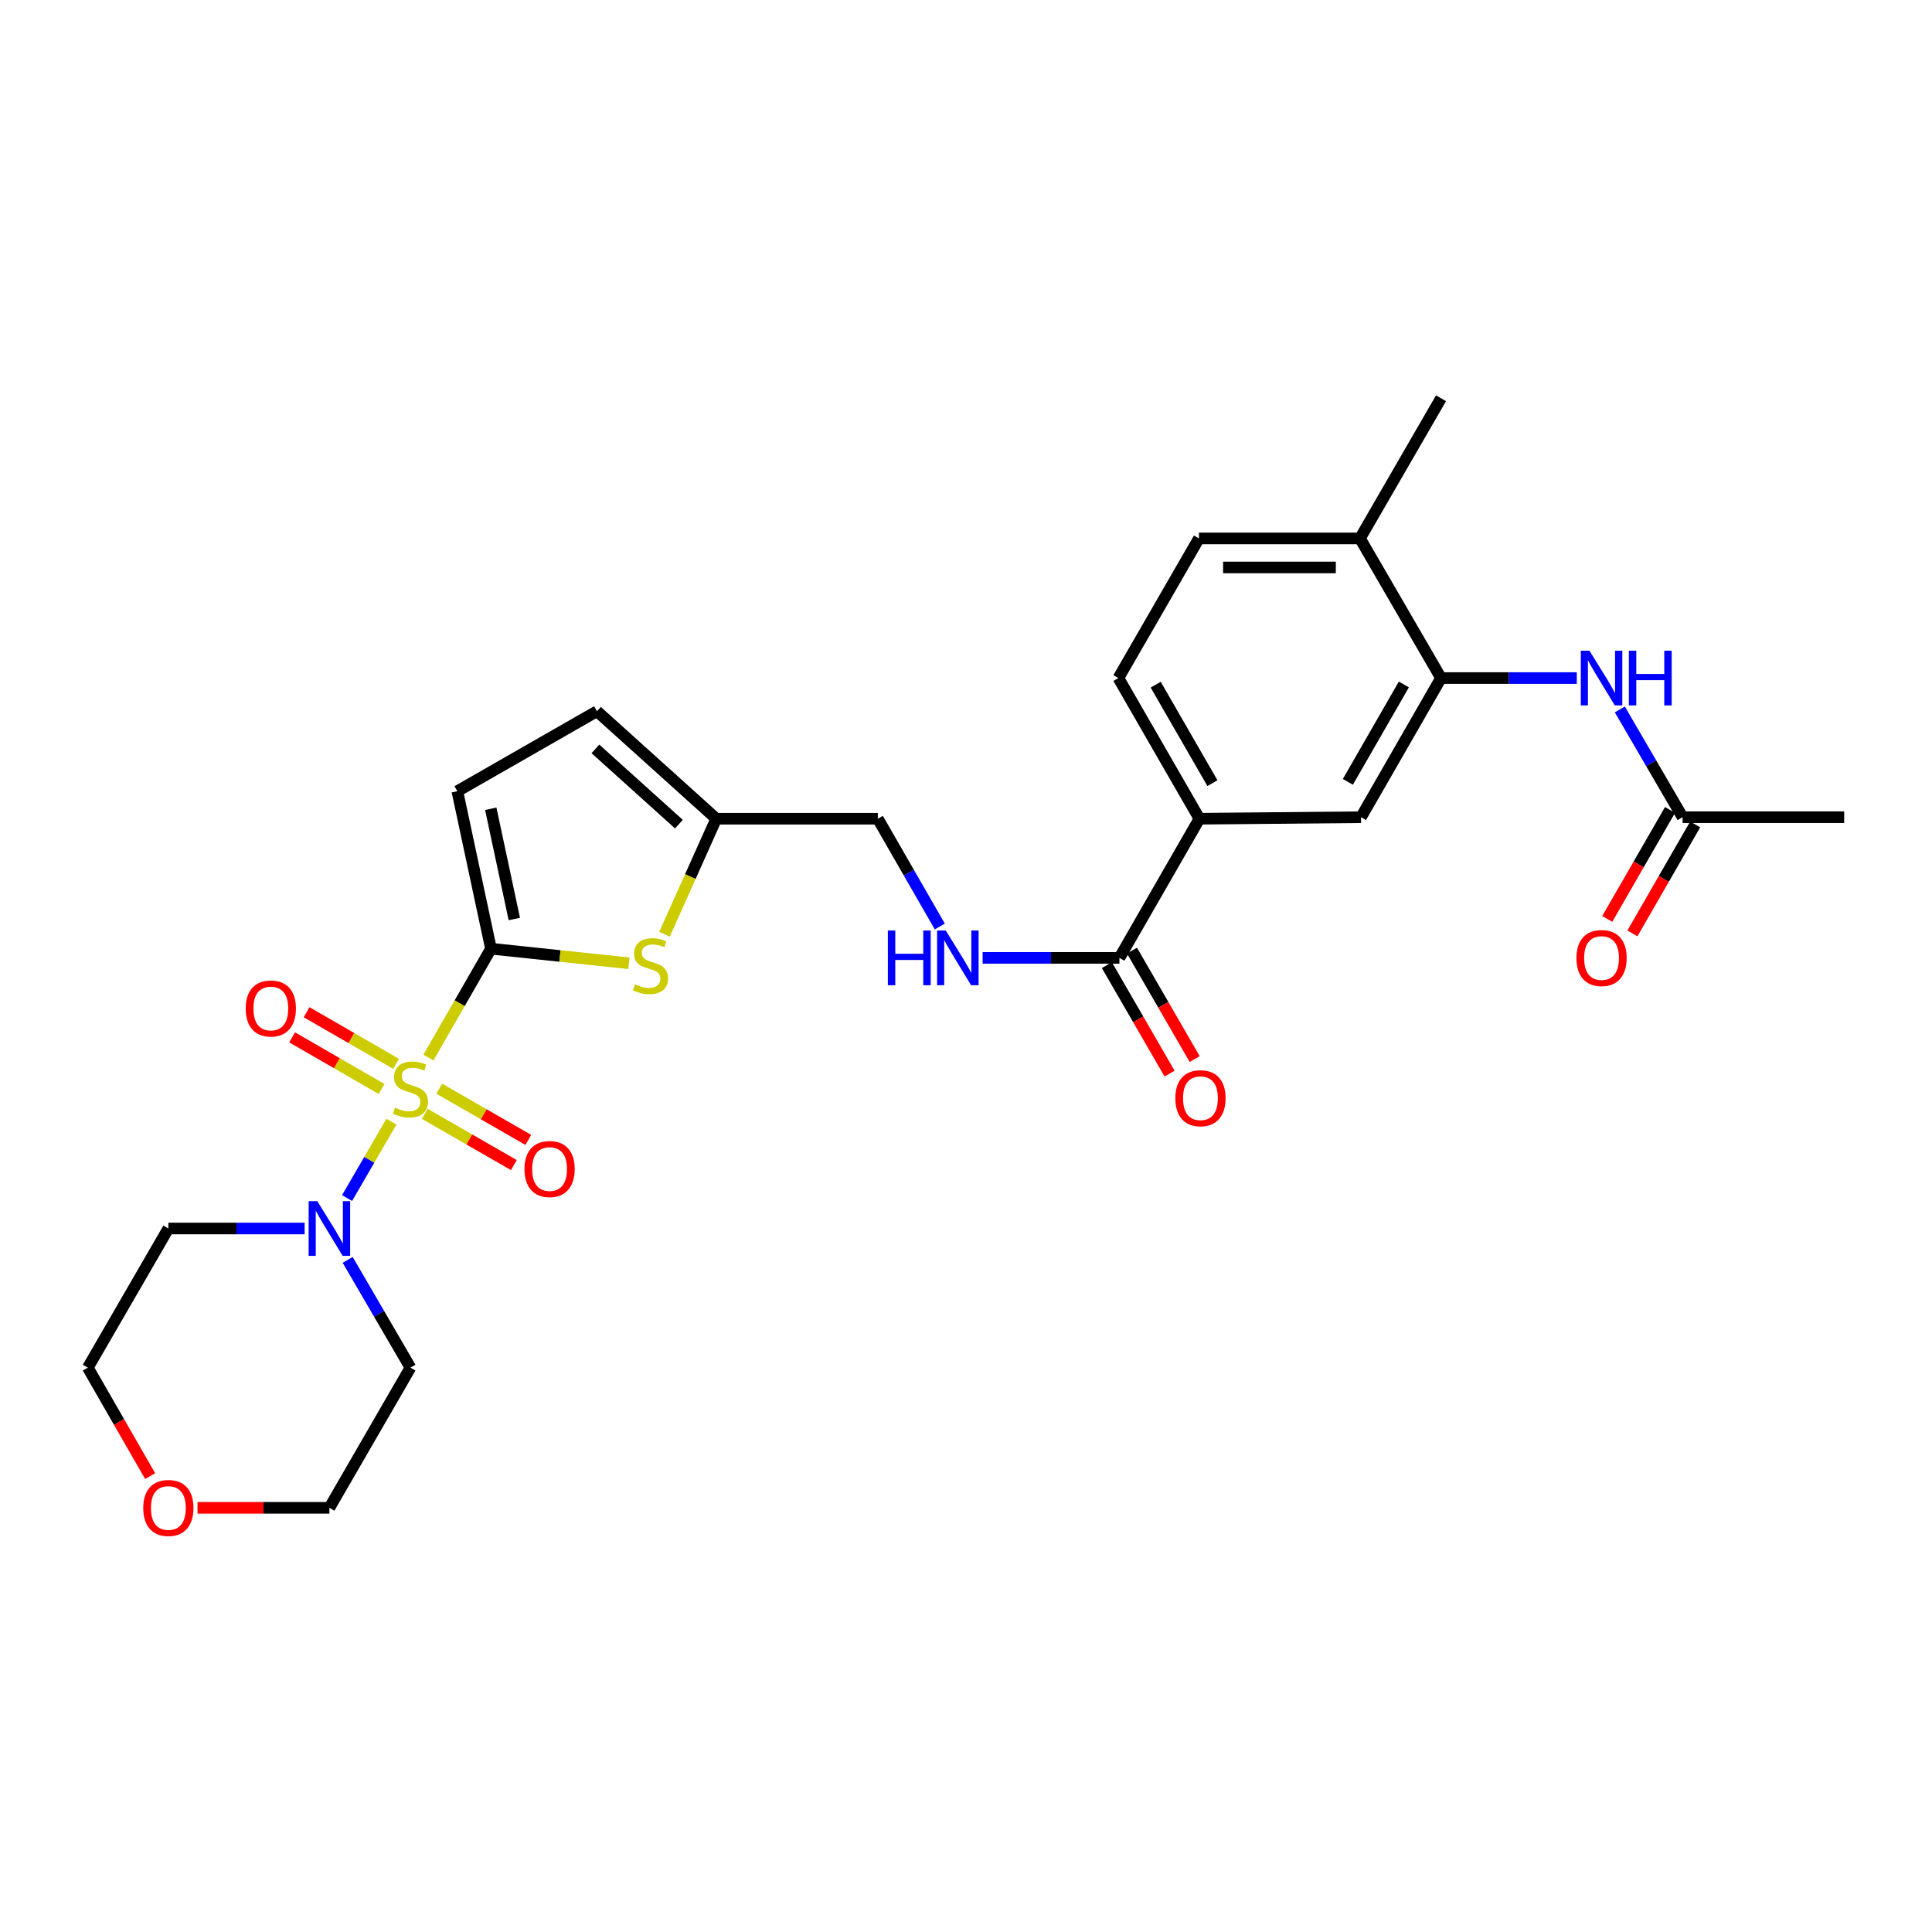 <?xml version='1.0' encoding='iso-8859-1'?>
<svg version='1.1' baseProfile='full'
              xmlns='http://www.w3.org/2000/svg'
                      xmlns:rdkit='http://www.rdkit.org/xml'
                      xmlns:xlink='http://www.w3.org/1999/xlink'
                  xml:space='preserve'
width='1000px' height='1000px' viewBox='0 0 1000 1000'>
<!-- END OF HEADER -->
<rect style='opacity:1.0;fill:#FFFFFF;stroke:none' width='1000' height='1000' x='0' y='0'> </rect>
<path class='bond-0' d='M 221.758,547.389 L 237.945,519.218' style='fill:none;fill-rule:evenodd;stroke:#CCCC00;stroke-width:6px;stroke-linecap:butt;stroke-linejoin:miter;stroke-opacity:1' />
<path class='bond-0' d='M 237.945,519.218 L 254.132,491.046' style='fill:none;fill-rule:evenodd;stroke:#000000;stroke-width:6px;stroke-linecap:butt;stroke-linejoin:miter;stroke-opacity:1' />
<path class='bond-1' d='M 202.594,580.57 L 191.118,600.342' style='fill:none;fill-rule:evenodd;stroke:#CCCC00;stroke-width:6px;stroke-linecap:butt;stroke-linejoin:miter;stroke-opacity:1' />
<path class='bond-1' d='M 191.118,600.342 L 179.642,620.113' style='fill:none;fill-rule:evenodd;stroke:#0000FF;stroke-width:6px;stroke-linecap:butt;stroke-linejoin:miter;stroke-opacity:1' />
<path class='bond-9' d='M 219.857,576.526 L 242.911,589.78' style='fill:none;fill-rule:evenodd;stroke:#CCCC00;stroke-width:6px;stroke-linecap:butt;stroke-linejoin:miter;stroke-opacity:1' />
<path class='bond-9' d='M 242.911,589.78 L 265.966,603.034' style='fill:none;fill-rule:evenodd;stroke:#FF0000;stroke-width:6px;stroke-linecap:butt;stroke-linejoin:miter;stroke-opacity:1' />
<path class='bond-9' d='M 227.343,563.504 L 250.397,576.758' style='fill:none;fill-rule:evenodd;stroke:#CCCC00;stroke-width:6px;stroke-linecap:butt;stroke-linejoin:miter;stroke-opacity:1' />
<path class='bond-9' d='M 250.397,576.758 L 273.452,590.012' style='fill:none;fill-rule:evenodd;stroke:#FF0000;stroke-width:6px;stroke-linecap:butt;stroke-linejoin:miter;stroke-opacity:1' />
<path class='bond-10' d='M 205.03,550.655 L 181.859,537.289' style='fill:none;fill-rule:evenodd;stroke:#CCCC00;stroke-width:6px;stroke-linecap:butt;stroke-linejoin:miter;stroke-opacity:1' />
<path class='bond-10' d='M 181.859,537.289 L 158.688,523.923' style='fill:none;fill-rule:evenodd;stroke:#FF0000;stroke-width:6px;stroke-linecap:butt;stroke-linejoin:miter;stroke-opacity:1' />
<path class='bond-10' d='M 197.525,563.665 L 174.354,550.3' style='fill:none;fill-rule:evenodd;stroke:#CCCC00;stroke-width:6px;stroke-linecap:butt;stroke-linejoin:miter;stroke-opacity:1' />
<path class='bond-10' d='M 174.354,550.3 L 151.183,536.934' style='fill:none;fill-rule:evenodd;stroke:#FF0000;stroke-width:6px;stroke-linecap:butt;stroke-linejoin:miter;stroke-opacity:1' />
<path class='bond-2' d='M 254.132,491.046 L 289.834,494.813' style='fill:none;fill-rule:evenodd;stroke:#000000;stroke-width:6px;stroke-linecap:butt;stroke-linejoin:miter;stroke-opacity:1' />
<path class='bond-2' d='M 289.834,494.813 L 325.536,498.581' style='fill:none;fill-rule:evenodd;stroke:#CCCC00;stroke-width:6px;stroke-linecap:butt;stroke-linejoin:miter;stroke-opacity:1' />
<path class='bond-3' d='M 254.132,491.046 L 236.717,409.53' style='fill:none;fill-rule:evenodd;stroke:#000000;stroke-width:6px;stroke-linecap:butt;stroke-linejoin:miter;stroke-opacity:1' />
<path class='bond-3' d='M 266.208,475.681 L 254.018,418.619' style='fill:none;fill-rule:evenodd;stroke:#000000;stroke-width:6px;stroke-linecap:butt;stroke-linejoin:miter;stroke-opacity:1' />
<path class='bond-22' d='M 157.672,635.872 L 122.408,635.872' style='fill:none;fill-rule:evenodd;stroke:#0000FF;stroke-width:6px;stroke-linecap:butt;stroke-linejoin:miter;stroke-opacity:1' />
<path class='bond-22' d='M 122.408,635.872 L 87.143,635.872' style='fill:none;fill-rule:evenodd;stroke:#000000;stroke-width:6px;stroke-linecap:butt;stroke-linejoin:miter;stroke-opacity:1' />
<path class='bond-23' d='M 179.957,652.116 L 196.2,680.004' style='fill:none;fill-rule:evenodd;stroke:#0000FF;stroke-width:6px;stroke-linecap:butt;stroke-linejoin:miter;stroke-opacity:1' />
<path class='bond-23' d='M 196.2,680.004 L 212.443,707.893' style='fill:none;fill-rule:evenodd;stroke:#000000;stroke-width:6px;stroke-linecap:butt;stroke-linejoin:miter;stroke-opacity:1' />
<path class='bond-7' d='M 343.949,483.556 L 357.339,453.665' style='fill:none;fill-rule:evenodd;stroke:#CCCC00;stroke-width:6px;stroke-linecap:butt;stroke-linejoin:miter;stroke-opacity:1' />
<path class='bond-7' d='M 357.339,453.665 L 370.728,423.774' style='fill:none;fill-rule:evenodd;stroke:#000000;stroke-width:6px;stroke-linecap:butt;stroke-linejoin:miter;stroke-opacity:1' />
<path class='bond-12' d='M 236.717,409.53 L 308.988,368.125' style='fill:none;fill-rule:evenodd;stroke:#000000;stroke-width:6px;stroke-linecap:butt;stroke-linejoin:miter;stroke-opacity:1' />
<path class='bond-4' d='M 745.868,350.96 L 704.463,422.981' style='fill:none;fill-rule:evenodd;stroke:#000000;stroke-width:6px;stroke-linecap:butt;stroke-linejoin:miter;stroke-opacity:1' />
<path class='bond-4' d='M 726.636,354.277 L 697.653,404.692' style='fill:none;fill-rule:evenodd;stroke:#000000;stroke-width:6px;stroke-linecap:butt;stroke-linejoin:miter;stroke-opacity:1' />
<path class='bond-6' d='M 745.868,350.96 L 781.006,350.96' style='fill:none;fill-rule:evenodd;stroke:#000000;stroke-width:6px;stroke-linecap:butt;stroke-linejoin:miter;stroke-opacity:1' />
<path class='bond-6' d='M 781.006,350.96 L 816.145,350.96' style='fill:none;fill-rule:evenodd;stroke:#0000FF;stroke-width:6px;stroke-linecap:butt;stroke-linejoin:miter;stroke-opacity:1' />
<path class='bond-30' d='M 745.868,350.96 L 703.921,278.689' style='fill:none;fill-rule:evenodd;stroke:#000000;stroke-width:6px;stroke-linecap:butt;stroke-linejoin:miter;stroke-opacity:1' />
<path class='bond-5' d='M 579.414,495.794 L 544.011,495.794' style='fill:none;fill-rule:evenodd;stroke:#000000;stroke-width:6px;stroke-linecap:butt;stroke-linejoin:miter;stroke-opacity:1' />
<path class='bond-5' d='M 544.011,495.794 L 508.609,495.794' style='fill:none;fill-rule:evenodd;stroke:#0000FF;stroke-width:6px;stroke-linecap:butt;stroke-linejoin:miter;stroke-opacity:1' />
<path class='bond-8' d='M 579.414,495.794 L 620.827,423.774' style='fill:none;fill-rule:evenodd;stroke:#000000;stroke-width:6px;stroke-linecap:butt;stroke-linejoin:miter;stroke-opacity:1' />
<path class='bond-16' d='M 572.912,499.553 L 589.137,527.622' style='fill:none;fill-rule:evenodd;stroke:#000000;stroke-width:6px;stroke-linecap:butt;stroke-linejoin:miter;stroke-opacity:1' />
<path class='bond-16' d='M 589.137,527.622 L 605.362,555.692' style='fill:none;fill-rule:evenodd;stroke:#FF0000;stroke-width:6px;stroke-linecap:butt;stroke-linejoin:miter;stroke-opacity:1' />
<path class='bond-16' d='M 585.916,492.036 L 602.141,520.106' style='fill:none;fill-rule:evenodd;stroke:#000000;stroke-width:6px;stroke-linecap:butt;stroke-linejoin:miter;stroke-opacity:1' />
<path class='bond-16' d='M 602.141,520.106 L 618.366,548.176' style='fill:none;fill-rule:evenodd;stroke:#FF0000;stroke-width:6px;stroke-linecap:butt;stroke-linejoin:miter;stroke-opacity:1' />
<path class='bond-14' d='M 838.423,367.204 L 854.666,395.092' style='fill:none;fill-rule:evenodd;stroke:#0000FF;stroke-width:6px;stroke-linecap:butt;stroke-linejoin:miter;stroke-opacity:1' />
<path class='bond-14' d='M 854.666,395.092 L 870.909,422.981' style='fill:none;fill-rule:evenodd;stroke:#000000;stroke-width:6px;stroke-linecap:butt;stroke-linejoin:miter;stroke-opacity:1' />
<path class='bond-21' d='M 370.728,423.774 L 454.364,423.774' style='fill:none;fill-rule:evenodd;stroke:#000000;stroke-width:6px;stroke-linecap:butt;stroke-linejoin:miter;stroke-opacity:1' />
<path class='bond-29' d='M 370.728,423.774 L 308.988,368.125' style='fill:none;fill-rule:evenodd;stroke:#000000;stroke-width:6px;stroke-linecap:butt;stroke-linejoin:miter;stroke-opacity:1' />
<path class='bond-29' d='M 351.411,426.583 L 308.193,387.629' style='fill:none;fill-rule:evenodd;stroke:#000000;stroke-width:6px;stroke-linecap:butt;stroke-linejoin:miter;stroke-opacity:1' />
<path class='bond-11' d='M 620.827,423.774 L 704.463,422.981' style='fill:none;fill-rule:evenodd;stroke:#000000;stroke-width:6px;stroke-linecap:butt;stroke-linejoin:miter;stroke-opacity:1' />
<path class='bond-17' d='M 620.827,423.774 L 578.88,350.96' style='fill:none;fill-rule:evenodd;stroke:#000000;stroke-width:6px;stroke-linecap:butt;stroke-linejoin:miter;stroke-opacity:1' />
<path class='bond-17' d='M 627.55,405.354 L 598.187,354.384' style='fill:none;fill-rule:evenodd;stroke:#000000;stroke-width:6px;stroke-linecap:butt;stroke-linejoin:miter;stroke-opacity:1' />
<path class='bond-13' d='M 486.441,479.557 L 470.403,451.665' style='fill:none;fill-rule:evenodd;stroke:#0000FF;stroke-width:6px;stroke-linecap:butt;stroke-linejoin:miter;stroke-opacity:1' />
<path class='bond-13' d='M 470.403,451.665 L 454.364,423.774' style='fill:none;fill-rule:evenodd;stroke:#000000;stroke-width:6px;stroke-linecap:butt;stroke-linejoin:miter;stroke-opacity:1' />
<path class='bond-18' d='M 864.402,419.232 L 848.158,447.428' style='fill:none;fill-rule:evenodd;stroke:#000000;stroke-width:6px;stroke-linecap:butt;stroke-linejoin:miter;stroke-opacity:1' />
<path class='bond-18' d='M 848.158,447.428 L 831.915,475.625' style='fill:none;fill-rule:evenodd;stroke:#FF0000;stroke-width:6px;stroke-linecap:butt;stroke-linejoin:miter;stroke-opacity:1' />
<path class='bond-18' d='M 877.417,426.73 L 861.173,454.926' style='fill:none;fill-rule:evenodd;stroke:#000000;stroke-width:6px;stroke-linecap:butt;stroke-linejoin:miter;stroke-opacity:1' />
<path class='bond-18' d='M 861.173,454.926 L 844.929,483.122' style='fill:none;fill-rule:evenodd;stroke:#FF0000;stroke-width:6px;stroke-linecap:butt;stroke-linejoin:miter;stroke-opacity:1' />
<path class='bond-26' d='M 870.909,422.981 L 954.545,422.981' style='fill:none;fill-rule:evenodd;stroke:#000000;stroke-width:6px;stroke-linecap:butt;stroke-linejoin:miter;stroke-opacity:1' />
<path class='bond-15' d='M 703.921,278.689 L 620.568,278.689' style='fill:none;fill-rule:evenodd;stroke:#000000;stroke-width:6px;stroke-linecap:butt;stroke-linejoin:miter;stroke-opacity:1' />
<path class='bond-15' d='M 691.418,293.709 L 633.071,293.709' style='fill:none;fill-rule:evenodd;stroke:#000000;stroke-width:6px;stroke-linecap:butt;stroke-linejoin:miter;stroke-opacity:1' />
<path class='bond-27' d='M 703.921,278.689 L 745.868,206.134' style='fill:none;fill-rule:evenodd;stroke:#000000;stroke-width:6px;stroke-linecap:butt;stroke-linejoin:miter;stroke-opacity:1' />
<path class='bond-19' d='M 578.88,350.96 L 620.568,278.689' style='fill:none;fill-rule:evenodd;stroke:#000000;stroke-width:6px;stroke-linecap:butt;stroke-linejoin:miter;stroke-opacity:1' />
<path class='bond-20' d='M 102.227,780.447 L 136.361,780.447' style='fill:none;fill-rule:evenodd;stroke:#FF0000;stroke-width:6px;stroke-linecap:butt;stroke-linejoin:miter;stroke-opacity:1' />
<path class='bond-20' d='M 136.361,780.447 L 170.496,780.447' style='fill:none;fill-rule:evenodd;stroke:#000000;stroke-width:6px;stroke-linecap:butt;stroke-linejoin:miter;stroke-opacity:1' />
<path class='bond-28' d='M 77.713,764.035 L 61.584,735.964' style='fill:none;fill-rule:evenodd;stroke:#FF0000;stroke-width:6px;stroke-linecap:butt;stroke-linejoin:miter;stroke-opacity:1' />
<path class='bond-28' d='M 61.584,735.964 L 45.455,707.893' style='fill:none;fill-rule:evenodd;stroke:#000000;stroke-width:6px;stroke-linecap:butt;stroke-linejoin:miter;stroke-opacity:1' />
<path class='bond-24' d='M 87.143,635.872 L 45.455,707.893' style='fill:none;fill-rule:evenodd;stroke:#000000;stroke-width:6px;stroke-linecap:butt;stroke-linejoin:miter;stroke-opacity:1' />
<path class='bond-25' d='M 212.443,707.893 L 170.496,780.447' style='fill:none;fill-rule:evenodd;stroke:#000000;stroke-width:6px;stroke-linecap:butt;stroke-linejoin:miter;stroke-opacity:1' />
<path  class='atom-0' d='M 204.443 573.321
Q 204.763 573.441, 206.083 574.001
Q 207.403 574.561, 208.843 574.921
Q 210.323 575.241, 211.763 575.241
Q 214.443 575.241, 216.003 573.961
Q 217.563 572.641, 217.563 570.361
Q 217.563 568.801, 216.763 567.841
Q 216.003 566.881, 214.803 566.361
Q 213.603 565.841, 211.603 565.241
Q 209.083 564.481, 207.563 563.761
Q 206.083 563.041, 205.003 561.521
Q 203.963 560.001, 203.963 557.441
Q 203.963 553.881, 206.363 551.681
Q 208.803 549.481, 213.603 549.481
Q 216.883 549.481, 220.603 551.041
L 219.683 554.121
Q 216.283 552.721, 213.723 552.721
Q 210.963 552.721, 209.443 553.881
Q 207.923 555.001, 207.963 556.961
Q 207.963 558.481, 208.723 559.401
Q 209.523 560.321, 210.643 560.841
Q 211.803 561.361, 213.723 561.961
Q 216.283 562.761, 217.803 563.561
Q 219.323 564.361, 220.403 566.001
Q 221.523 567.601, 221.523 570.361
Q 221.523 574.281, 218.883 576.401
Q 216.283 578.481, 211.923 578.481
Q 209.403 578.481, 207.483 577.921
Q 205.603 577.401, 203.363 576.481
L 204.443 573.321
' fill='#CCCC00'/>
<path  class='atom-2' d='M 164.236 621.712
L 173.516 636.712
Q 174.436 638.192, 175.916 640.872
Q 177.396 643.552, 177.476 643.712
L 177.476 621.712
L 181.236 621.712
L 181.236 650.032
L 177.356 650.032
L 167.396 633.632
Q 166.236 631.712, 164.996 629.512
Q 163.796 627.312, 163.436 626.632
L 163.436 650.032
L 159.756 650.032
L 159.756 621.712
L 164.236 621.712
' fill='#0000FF'/>
<path  class='atom-3' d='M 328.691 509.478
Q 329.011 509.598, 330.331 510.158
Q 331.651 510.718, 333.091 511.078
Q 334.571 511.398, 336.011 511.398
Q 338.691 511.398, 340.251 510.118
Q 341.811 508.798, 341.811 506.518
Q 341.811 504.958, 341.011 503.998
Q 340.251 503.038, 339.051 502.518
Q 337.851 501.998, 335.851 501.398
Q 333.331 500.638, 331.811 499.918
Q 330.331 499.198, 329.251 497.678
Q 328.211 496.158, 328.211 493.598
Q 328.211 490.038, 330.611 487.838
Q 333.051 485.638, 337.851 485.638
Q 341.131 485.638, 344.851 487.198
L 343.931 490.278
Q 340.531 488.878, 337.971 488.878
Q 335.211 488.878, 333.691 490.038
Q 332.171 491.158, 332.211 493.118
Q 332.211 494.638, 332.971 495.558
Q 333.771 496.478, 334.891 496.998
Q 336.051 497.518, 337.971 498.118
Q 340.531 498.918, 342.051 499.718
Q 343.571 500.518, 344.651 502.158
Q 345.771 503.758, 345.771 506.518
Q 345.771 510.438, 343.131 512.558
Q 340.531 514.638, 336.171 514.638
Q 333.651 514.638, 331.731 514.078
Q 329.851 513.558, 327.611 512.638
L 328.691 509.478
' fill='#CCCC00'/>
<path  class='atom-7' d='M 822.702 336.8
L 831.982 351.8
Q 832.902 353.28, 834.382 355.96
Q 835.862 358.64, 835.942 358.8
L 835.942 336.8
L 839.702 336.8
L 839.702 365.12
L 835.822 365.12
L 825.862 348.72
Q 824.702 346.8, 823.462 344.6
Q 822.262 342.4, 821.902 341.72
L 821.902 365.12
L 818.222 365.12
L 818.222 336.8
L 822.702 336.8
' fill='#0000FF'/>
<path  class='atom-7' d='M 843.102 336.8
L 846.942 336.8
L 846.942 348.84
L 861.422 348.84
L 861.422 336.8
L 865.262 336.8
L 865.262 365.12
L 861.422 365.12
L 861.422 352.04
L 846.942 352.04
L 846.942 365.12
L 843.102 365.12
L 843.102 336.8
' fill='#0000FF'/>
<path  class='atom-10' d='M 271.464 605.086
Q 271.464 598.286, 274.824 594.486
Q 278.184 590.686, 284.464 590.686
Q 290.744 590.686, 294.104 594.486
Q 297.464 598.286, 297.464 605.086
Q 297.464 611.966, 294.064 615.886
Q 290.664 619.766, 284.464 619.766
Q 278.224 619.766, 274.824 615.886
Q 271.464 612.006, 271.464 605.086
M 284.464 616.566
Q 288.784 616.566, 291.104 613.686
Q 293.464 610.766, 293.464 605.086
Q 293.464 599.526, 291.104 596.726
Q 288.784 593.886, 284.464 593.886
Q 280.144 593.886, 277.784 596.686
Q 275.464 599.486, 275.464 605.086
Q 275.464 610.806, 277.784 613.686
Q 280.144 616.566, 284.464 616.566
' fill='#FF0000'/>
<path  class='atom-11' d='M 127.172 521.992
Q 127.172 515.192, 130.532 511.392
Q 133.892 507.592, 140.172 507.592
Q 146.452 507.592, 149.812 511.392
Q 153.172 515.192, 153.172 521.992
Q 153.172 528.872, 149.772 532.792
Q 146.372 536.672, 140.172 536.672
Q 133.932 536.672, 130.532 532.792
Q 127.172 528.912, 127.172 521.992
M 140.172 533.472
Q 144.492 533.472, 146.812 530.592
Q 149.172 527.672, 149.172 521.992
Q 149.172 516.432, 146.812 513.632
Q 144.492 510.792, 140.172 510.792
Q 135.852 510.792, 133.492 513.592
Q 131.172 516.392, 131.172 521.992
Q 131.172 527.712, 133.492 530.592
Q 135.852 533.472, 140.172 533.472
' fill='#FF0000'/>
<path  class='atom-14' d='M 459.558 481.634
L 463.398 481.634
L 463.398 493.674
L 477.878 493.674
L 477.878 481.634
L 481.718 481.634
L 481.718 509.954
L 477.878 509.954
L 477.878 496.874
L 463.398 496.874
L 463.398 509.954
L 459.558 509.954
L 459.558 481.634
' fill='#0000FF'/>
<path  class='atom-14' d='M 489.518 481.634
L 498.798 496.634
Q 499.718 498.114, 501.198 500.794
Q 502.678 503.474, 502.758 503.634
L 502.758 481.634
L 506.518 481.634
L 506.518 509.954
L 502.638 509.954
L 492.678 493.554
Q 491.518 491.634, 490.278 489.434
Q 489.078 487.234, 488.718 486.554
L 488.718 509.954
L 485.038 509.954
L 485.038 481.634
L 489.518 481.634
' fill='#0000FF'/>
<path  class='atom-17' d='M 608.353 568.429
Q 608.353 561.629, 611.713 557.829
Q 615.073 554.029, 621.353 554.029
Q 627.633 554.029, 630.993 557.829
Q 634.353 561.629, 634.353 568.429
Q 634.353 575.309, 630.953 579.229
Q 627.553 583.109, 621.353 583.109
Q 615.113 583.109, 611.713 579.229
Q 608.353 575.349, 608.353 568.429
M 621.353 579.909
Q 625.673 579.909, 627.993 577.029
Q 630.353 574.109, 630.353 568.429
Q 630.353 562.869, 627.993 560.069
Q 625.673 557.229, 621.353 557.229
Q 617.033 557.229, 614.673 560.029
Q 612.353 562.829, 612.353 568.429
Q 612.353 574.149, 614.673 577.029
Q 617.033 579.909, 621.353 579.909
' fill='#FF0000'/>
<path  class='atom-19' d='M 815.962 495.874
Q 815.962 489.074, 819.322 485.274
Q 822.682 481.474, 828.962 481.474
Q 835.242 481.474, 838.602 485.274
Q 841.962 489.074, 841.962 495.874
Q 841.962 502.754, 838.562 506.674
Q 835.162 510.554, 828.962 510.554
Q 822.722 510.554, 819.322 506.674
Q 815.962 502.794, 815.962 495.874
M 828.962 507.354
Q 833.282 507.354, 835.602 504.474
Q 837.962 501.554, 837.962 495.874
Q 837.962 490.314, 835.602 487.514
Q 833.282 484.674, 828.962 484.674
Q 824.642 484.674, 822.282 487.474
Q 819.962 490.274, 819.962 495.874
Q 819.962 501.594, 822.282 504.474
Q 824.642 507.354, 828.962 507.354
' fill='#FF0000'/>
<path  class='atom-21' d='M 74.143 780.527
Q 74.143 773.727, 77.503 769.927
Q 80.863 766.127, 87.143 766.127
Q 93.423 766.127, 96.783 769.927
Q 100.143 773.727, 100.143 780.527
Q 100.143 787.407, 96.743 791.327
Q 93.343 795.207, 87.143 795.207
Q 80.903 795.207, 77.503 791.327
Q 74.143 787.447, 74.143 780.527
M 87.143 792.007
Q 91.463 792.007, 93.783 789.127
Q 96.143 786.207, 96.143 780.527
Q 96.143 774.967, 93.783 772.167
Q 91.463 769.327, 87.143 769.327
Q 82.823 769.327, 80.463 772.127
Q 78.143 774.927, 78.143 780.527
Q 78.143 786.247, 80.463 789.127
Q 82.823 792.007, 87.143 792.007
' fill='#FF0000'/>
</svg>
